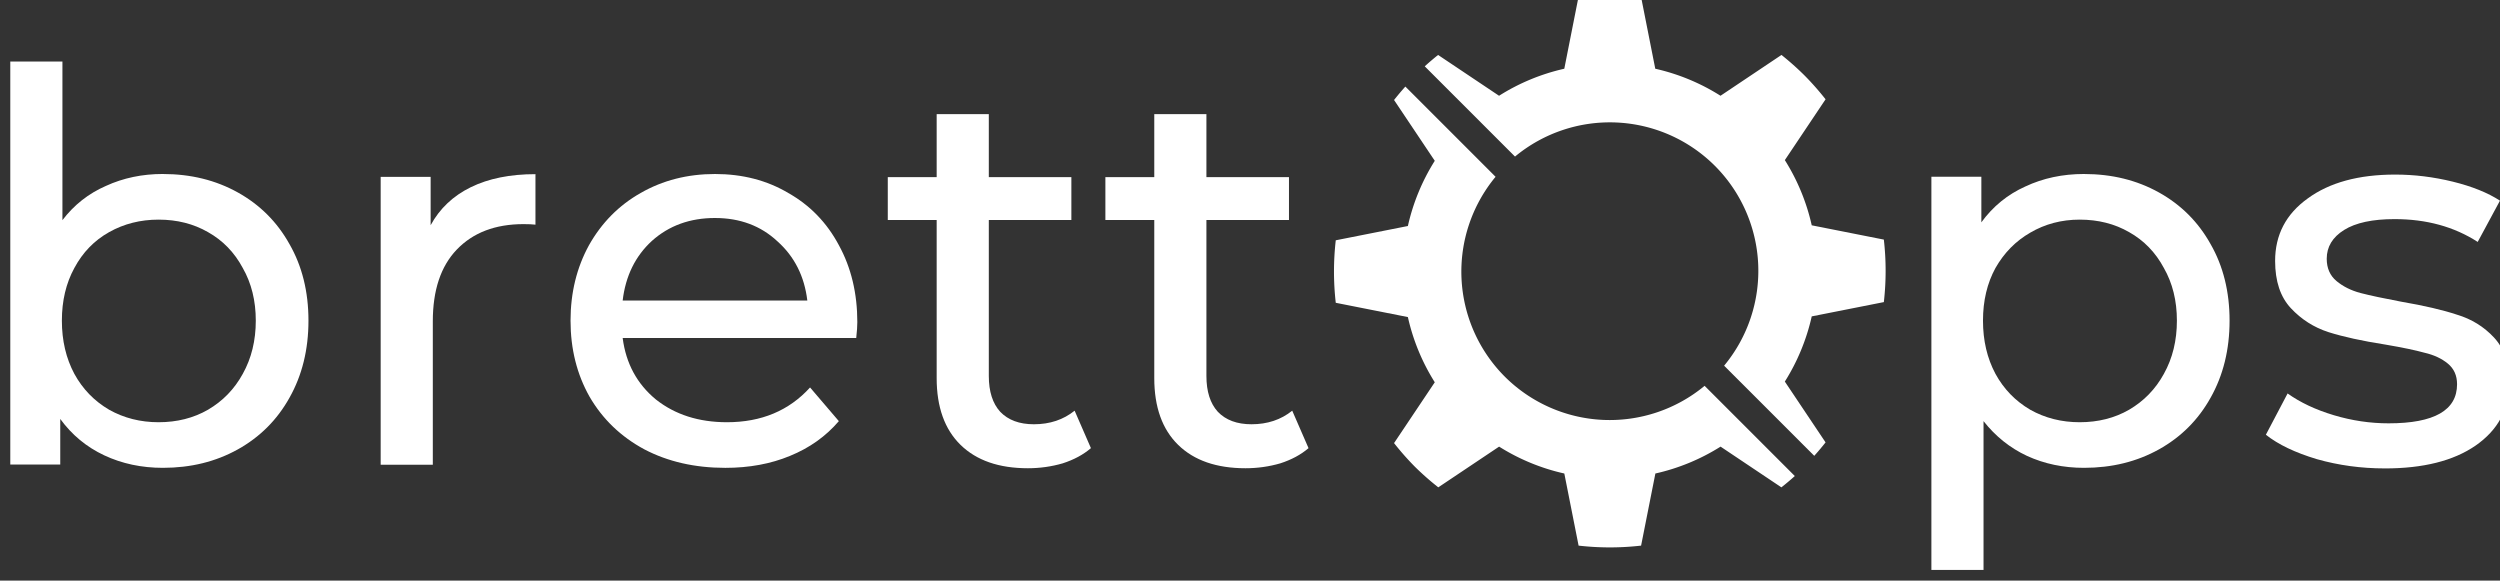 <?xml version="1.0" encoding="UTF-8"?>
<svg width="480.51mm" height="111.6mm" version="1.1" viewBox="0 0 480.51 111.6" xmlns="http://www.w3.org/2000/svg">
 <rect x="0" y="0" width="480.51" height="111.6" fill="#333333" stroke="none"/>
 <g transform="translate(43.772 -47.198)">
  <g transform="matrix(1.693 0 0 1.693 4483.9 -4408.9)" fill="#fff">
   <path d="m-2514.8 2641.9a31.318 31.318 0 0 0-1.284 1.524l4.623 6.905a23.52 23.52 0 0 0-3.053 7.402l-8.187 1.621a31.318 31.318 0 0 0 0 7.096l8.187 1.621a23.52 23.52 0 0 0 3.053 7.402l-4.623 6.905a31.318 31.318 0 0 0 2.353 2.67 31.318 31.318 0 0 0 2.67 2.353l6.905-4.623a23.52 23.52 0 0 0 7.402 3.053l1.621 8.187a31.318 31.318 0 0 0 7.096-1e-4l1.621-8.187a23.52 23.52 0 0 0 7.402-3.052l6.904 4.623a31.318 31.318 0 0 0 1.525-1.284l-10.242-10.242a16.868 16.868 0 0 1-22.686-1.045 16.868 16.868 0 0 1-1.045-22.686z" stroke-width=".031"/>
   <path d="m-2512.6 2639.6 10.248 10.248a16.868 16.868 0 0 1 22.686 1.045 16.868 16.868 0 0 1 1.054 22.695l10.233 10.233a31.318 31.318 0 0 0 1.284-1.525l-4.623-6.904a23.52 23.52 0 0 0 3.053-7.402l8.187-1.621a31.318 31.318 0 0 0 2e-4 -7.096l-8.187-1.621a23.52 23.52 0 0 0-3.053-7.402l4.623-6.905a31.318 31.318 0 0 0-2.353-2.67 31.318 31.318 0 0 0-2.653-2.365l-6.921 4.634a23.52 23.52 0 0 0-7.406-3.069l-1.617-8.171a31.318 31.318 0 0 0-7.095 2e-4l-1.617 8.171a23.52 23.52 0 0 0-7.406 3.069l-6.921-4.634a31.318 31.318 0 0 0-1.514 1.29z" stroke-width=".031"/>
   <g transform="matrix(1.211 0 0 1.211 564.8 -555.87)" stroke-width=".076" aria-label="ps">
    <path d="m-2479.4 2648.8q3.921 0 7.027 1.731t4.837 4.837q1.782 3.106 1.782 7.179t-1.782 7.23q-1.731 3.106-4.837 4.837t-7.027 1.731q-2.902 0-5.346-1.12-2.393-1.12-4.074-3.259v13.952h-4.888v-36.865h4.684v4.277q1.629-2.24 4.124-3.361 2.495-1.171 5.499-1.171zm-0.407 23.27q2.597 0 4.634-1.171 2.088-1.222 3.259-3.361 1.222-2.189 1.222-4.99t-1.222-4.939q-1.171-2.189-3.259-3.361-2.037-1.171-4.634-1.171-2.546 0-4.634 1.222-2.037 1.171-3.259 3.31-1.171 2.139-1.171 4.939t1.171 4.99q1.171 2.139 3.259 3.361 2.088 1.171 4.634 1.171z"/>
    <path d="m-2451.2 2676.4q-3.31 0-6.365-0.866-3.055-0.916-4.786-2.291l2.037-3.87q1.782 1.273 4.328 2.037t5.143 0.764q6.416 0 6.416-3.666 0-1.222-0.866-1.935-0.866-0.713-2.189-1.018-1.273-0.356-3.666-0.764-3.259-0.509-5.346-1.171-2.037-0.662-3.513-2.24-1.477-1.578-1.477-4.43 0-3.666 3.055-5.856 3.055-2.24 8.198-2.24 2.699 0 5.397 0.662t4.43 1.782l-2.088 3.87q-3.31-2.139-7.79-2.139-3.106 0-4.735 1.018-1.629 1.018-1.629 2.699 0 1.324 0.916 2.088t2.24 1.12q1.375 0.356 3.819 0.815 3.259 0.56 5.245 1.222 2.037 0.611 3.462 2.139 1.426 1.528 1.426 4.277 0 3.666-3.157 5.856-3.106 2.139-8.503 2.139z"/>
   </g>
   <g transform="matrix(1.211 0 0 1.211 564.8 -555.87)" stroke-width=".076" aria-label="brett">
    <path d="m-2659.5 2648.8q3.921 0 7.027 1.731 3.106 1.731 4.837 4.837 1.782 3.106 1.782 7.179t-1.782 7.23q-1.731 3.106-4.837 4.837-3.106 1.731-7.027 1.731-3.004 0-5.499-1.171t-4.124-3.412v4.277h-4.684v-37.782h4.888v14.868q1.629-2.139 4.074-3.208 2.444-1.12 5.346-1.12zm-0.407 23.27q2.597 0 4.634-1.171 2.088-1.222 3.259-3.361 1.222-2.189 1.222-4.99t-1.222-4.939q-1.171-2.189-3.259-3.361-2.037-1.171-4.634-1.171-2.546 0-4.634 1.171-2.088 1.171-3.259 3.361-1.171 2.139-1.171 4.939t1.171 4.99q1.171 2.139 3.259 3.361 2.088 1.171 4.634 1.171z"/>
    <path d="m-2634.4 2653.6q1.273-2.342 3.768-3.564 2.495-1.222 6.059-1.222v4.735q-0.407-0.051-1.12-0.051-3.972 0-6.263 2.393-2.24 2.342-2.24 6.721v13.442h-4.888v-26.987h4.684z"/>
    <path d="m-2594.4 2662.7q0 0.56-0.102 1.477h-21.895q0.458 3.564 3.106 5.754 2.699 2.139 6.67 2.139 4.837 0 7.791-3.259l2.699 3.157q-1.833 2.139-4.583 3.259-2.699 1.12-6.059 1.12-4.277 0-7.587-1.731-3.31-1.782-5.143-4.939-1.782-3.157-1.782-7.129 0-3.921 1.731-7.078 1.782-3.157 4.837-4.888 3.106-1.782 6.976-1.782t6.874 1.782q3.055 1.731 4.736 4.888 1.731 3.157 1.731 7.23zm-13.341-9.776q-3.513 0-5.907 2.139-2.342 2.139-2.75 5.601h17.312q-0.407-3.412-2.8-5.55-2.342-2.189-5.856-2.189z"/>
    <path d="m-2572.5 2674.5q-1.069 0.917-2.648 1.426-1.579 0.458-3.259 0.458-4.074 0-6.314-2.189t-2.24-6.263v-14.817h-4.583v-4.022h4.583v-5.907h4.888v5.907h7.74v4.022h-7.74v14.614q0 2.189 1.069 3.361 1.12 1.171 3.157 1.171 2.24 0 3.819-1.273z"/>
    <path d="m-2552.1 2674.5q-1.069 0.917-2.648 1.426-1.579 0.458-3.259 0.458-4.074 0-6.314-2.189t-2.24-6.263v-14.817h-4.583v-4.022h4.583v-5.907h4.888v5.907h7.74v4.022h-7.74v14.614q0 2.189 1.069 3.361 1.12 1.171 3.157 1.171 2.24 0 3.819-1.273z"/>
   </g>
  </g>
 </g>
</svg>
